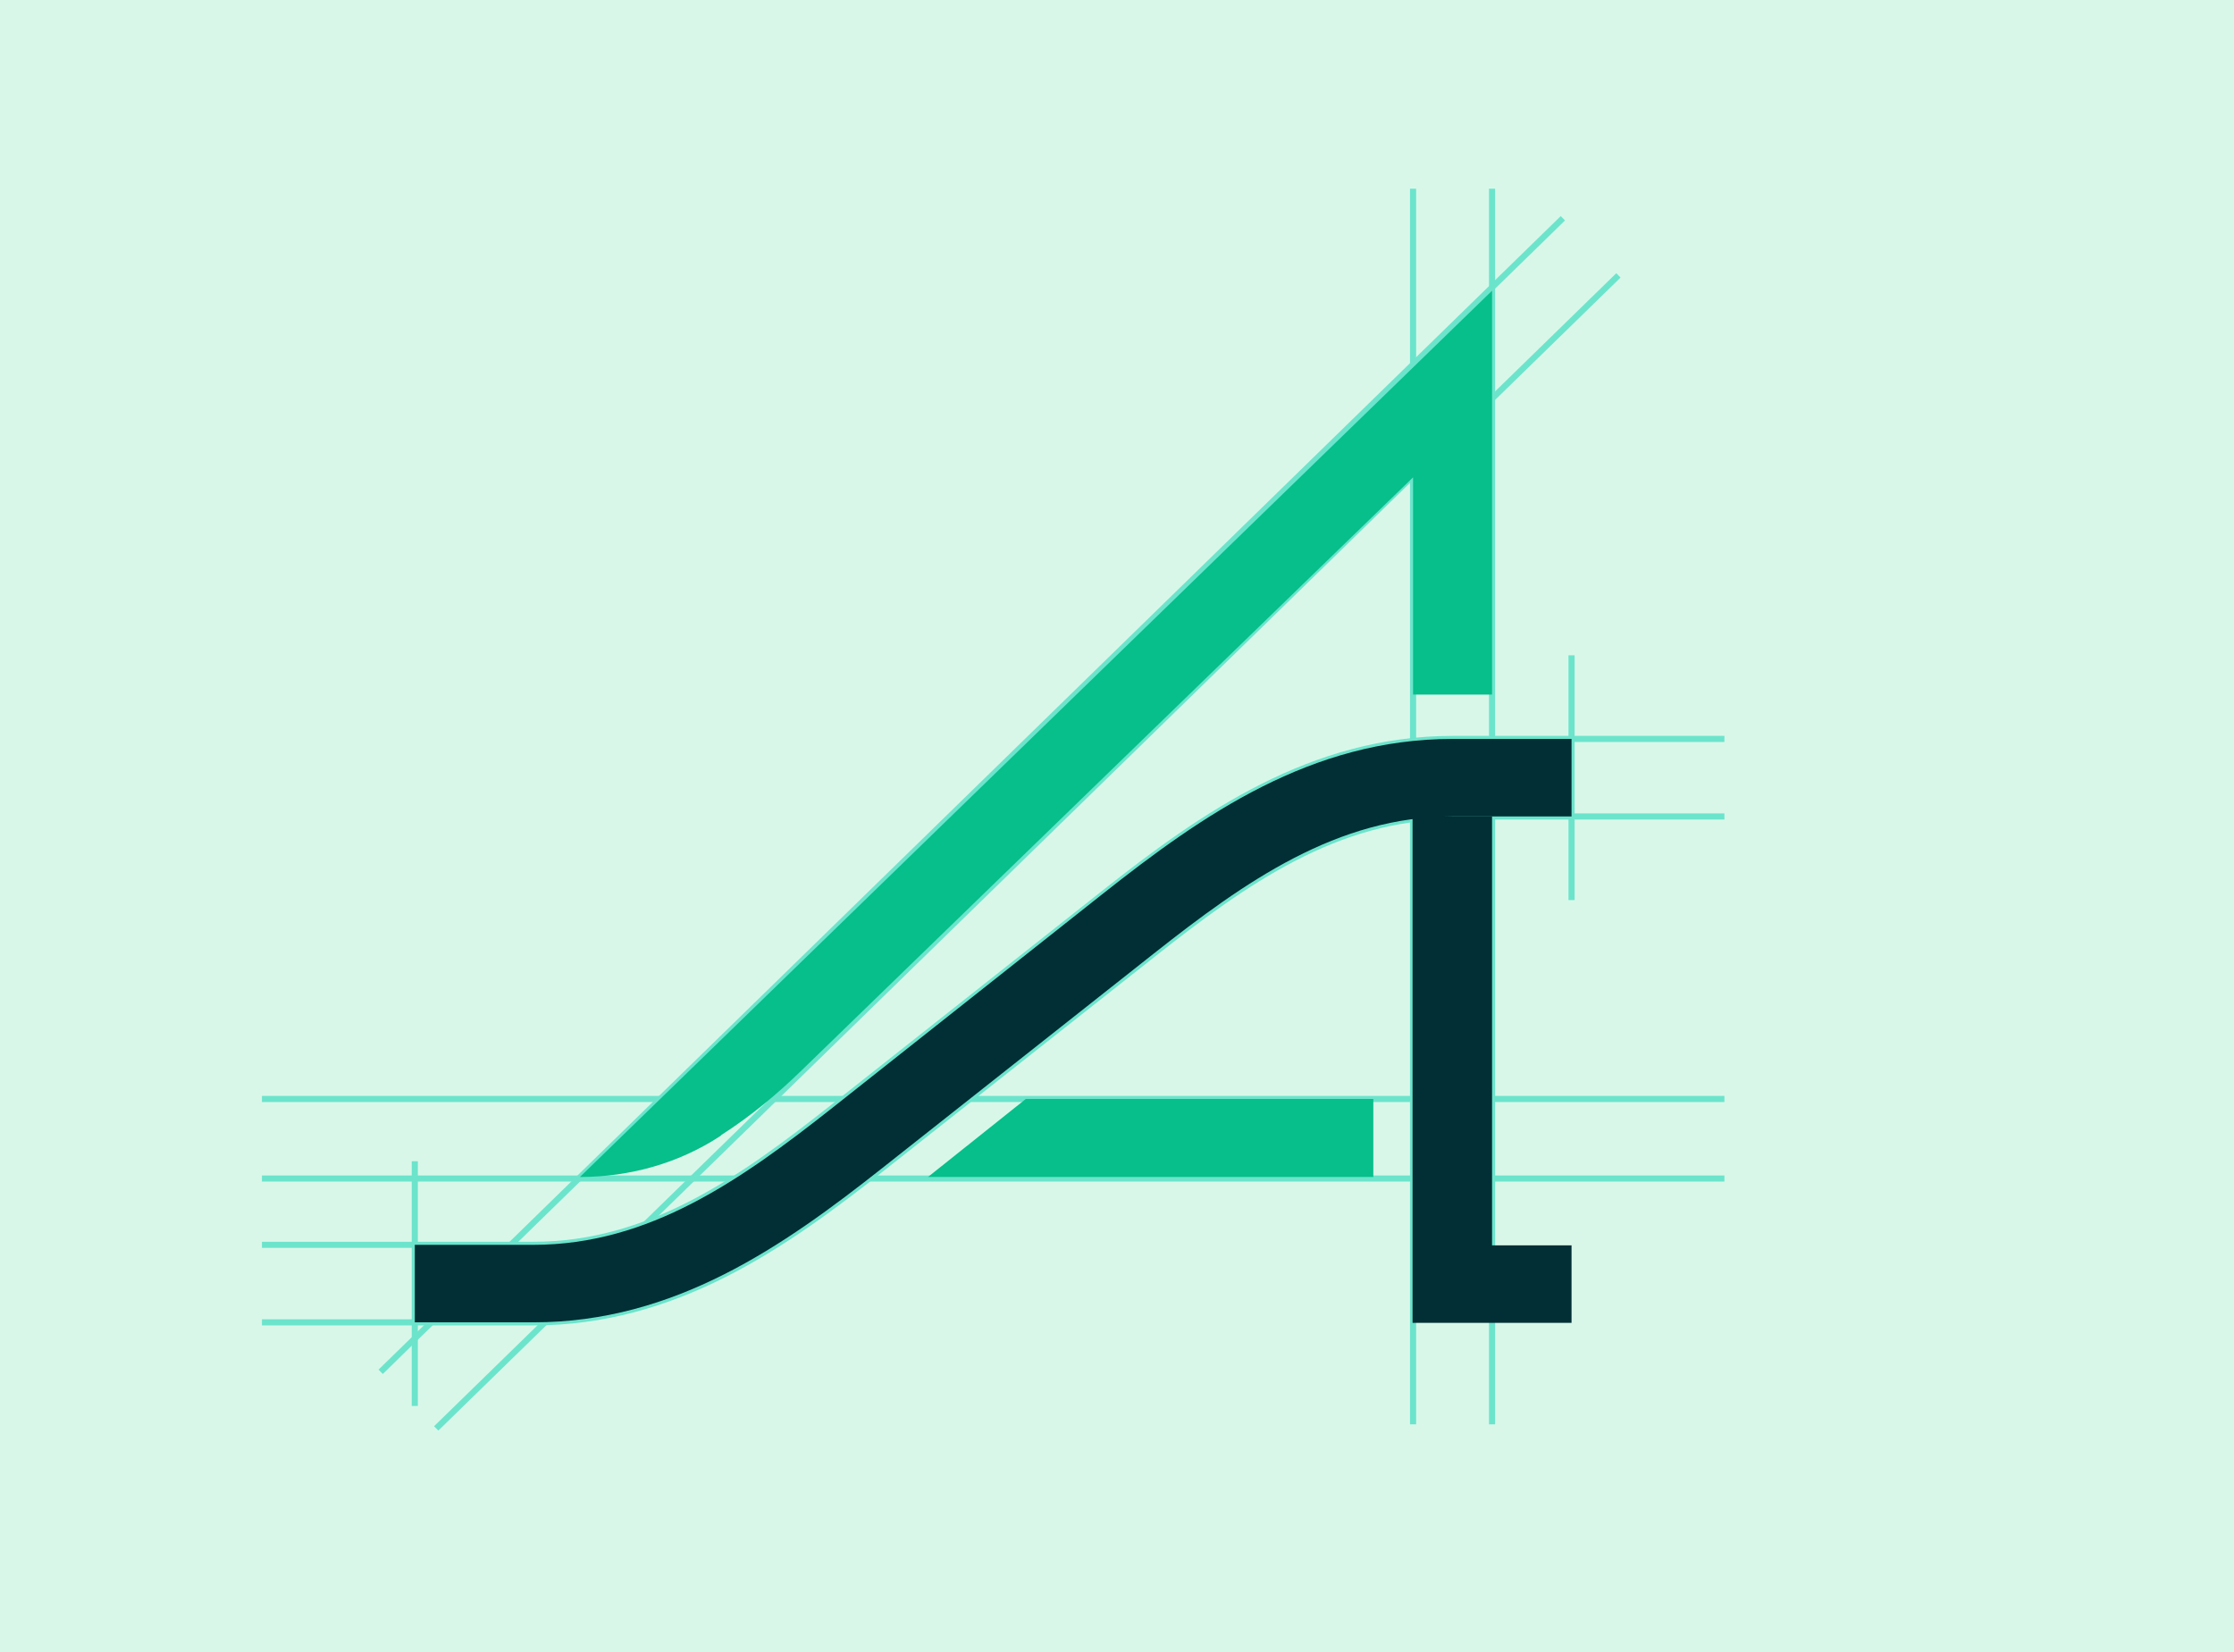 <svg width="730" height="540" viewBox="0 0 730 540" fill="none" xmlns="http://www.w3.org/2000/svg">
<rect x="0" y="0" width="730" height="540" fill="#808080" stroke="none"/>
<g clip-path="url(#clip0_938_2801)">
<rect width="731" height="540" transform="translate(-1)" fill="#D9F7E9"/>
<path d="M563.485 241.5H474.733C428.608 241.5 393.141 266.333 360.67 292L272.084 362C242.112 385.667 212.139 406.833 174.34 406.833H85.588" stroke="#6CE4CC" stroke-width="2" stroke-miterlimit="10"/>
<path d="M85.588 432.167H174.34C220.465 432.167 255.933 407.334 288.403 381.667L376.989 311.667C406.961 288 436.934 266.833 474.733 266.833H563.485" stroke="#6CE4CC" stroke-width="2" stroke-miterlimit="10"/>
<path d="M135.542 379.5V459.5" stroke="#6CE4CC" stroke-width="2" stroke-miterlimit="10"/>
<path d="M513.531 214.167V294.167" stroke="#6CE4CC" stroke-width="2" stroke-miterlimit="10"/>
<path d="M461.745 465.5V61.667" stroke="#6CE4CC" stroke-width="2" stroke-miterlimit="10"/>
<path d="M487.555 465.5V61.667" stroke="#6CE4CC" stroke-width="2" stroke-miterlimit="10"/>
<path d="M85.588 359.167H563.485" stroke="#6CE4CC" stroke-width="2" stroke-miterlimit="10"/>
<path d="M85.588 385.167H563.485" stroke="#6CE4CC" stroke-width="2" stroke-miterlimit="10"/>
<path d="M142.536 466.833L528.85 90" stroke="#6CE4CC" stroke-width="2" stroke-miterlimit="10"/>
<path d="M124.386 448.334L510.7 71.334" stroke="#6CE4CC" stroke-width="2" stroke-miterlimit="10"/>
<path d="M474.566 241.5C428.442 241.5 392.974 266.333 360.504 292L272.084 362C242.111 385.667 212.139 406.833 174.34 406.833H135.542V432.167H174.34C220.465 432.167 255.932 407.333 288.403 381.667L376.988 311.667C406.961 288 436.934 266.833 474.733 266.833H513.531V241.5H474.566Z" fill="#012F35"/>
<path d="M487.554 406.834V315.667V293.834V266.833H461.578V272V307C461.578 307 461.578 332.667 461.578 340.333C461.578 348 461.578 363.167 461.578 363.167V432.333H513.531V407H487.554V406.834Z" fill="#012F35"/>
<path d="M487.555 227V95L189.493 384.667C205.812 384.667 221.797 380.167 235.285 371.333C235.451 371.167 235.618 371.167 235.618 371C245.276 364.833 254.101 357.5 262.26 349.5L461.745 156V227H487.555Z" fill="#06BF8B"/>
<path d="M448.757 384.667H303.223L335.193 359.167H448.757V384.667Z" fill="#06BF8B"/>
</g>
<defs>
<clipPath id="clip0_938_2801">
<rect width="730" height="540" fill="white"/>
</clipPath>
</defs>
</svg>
